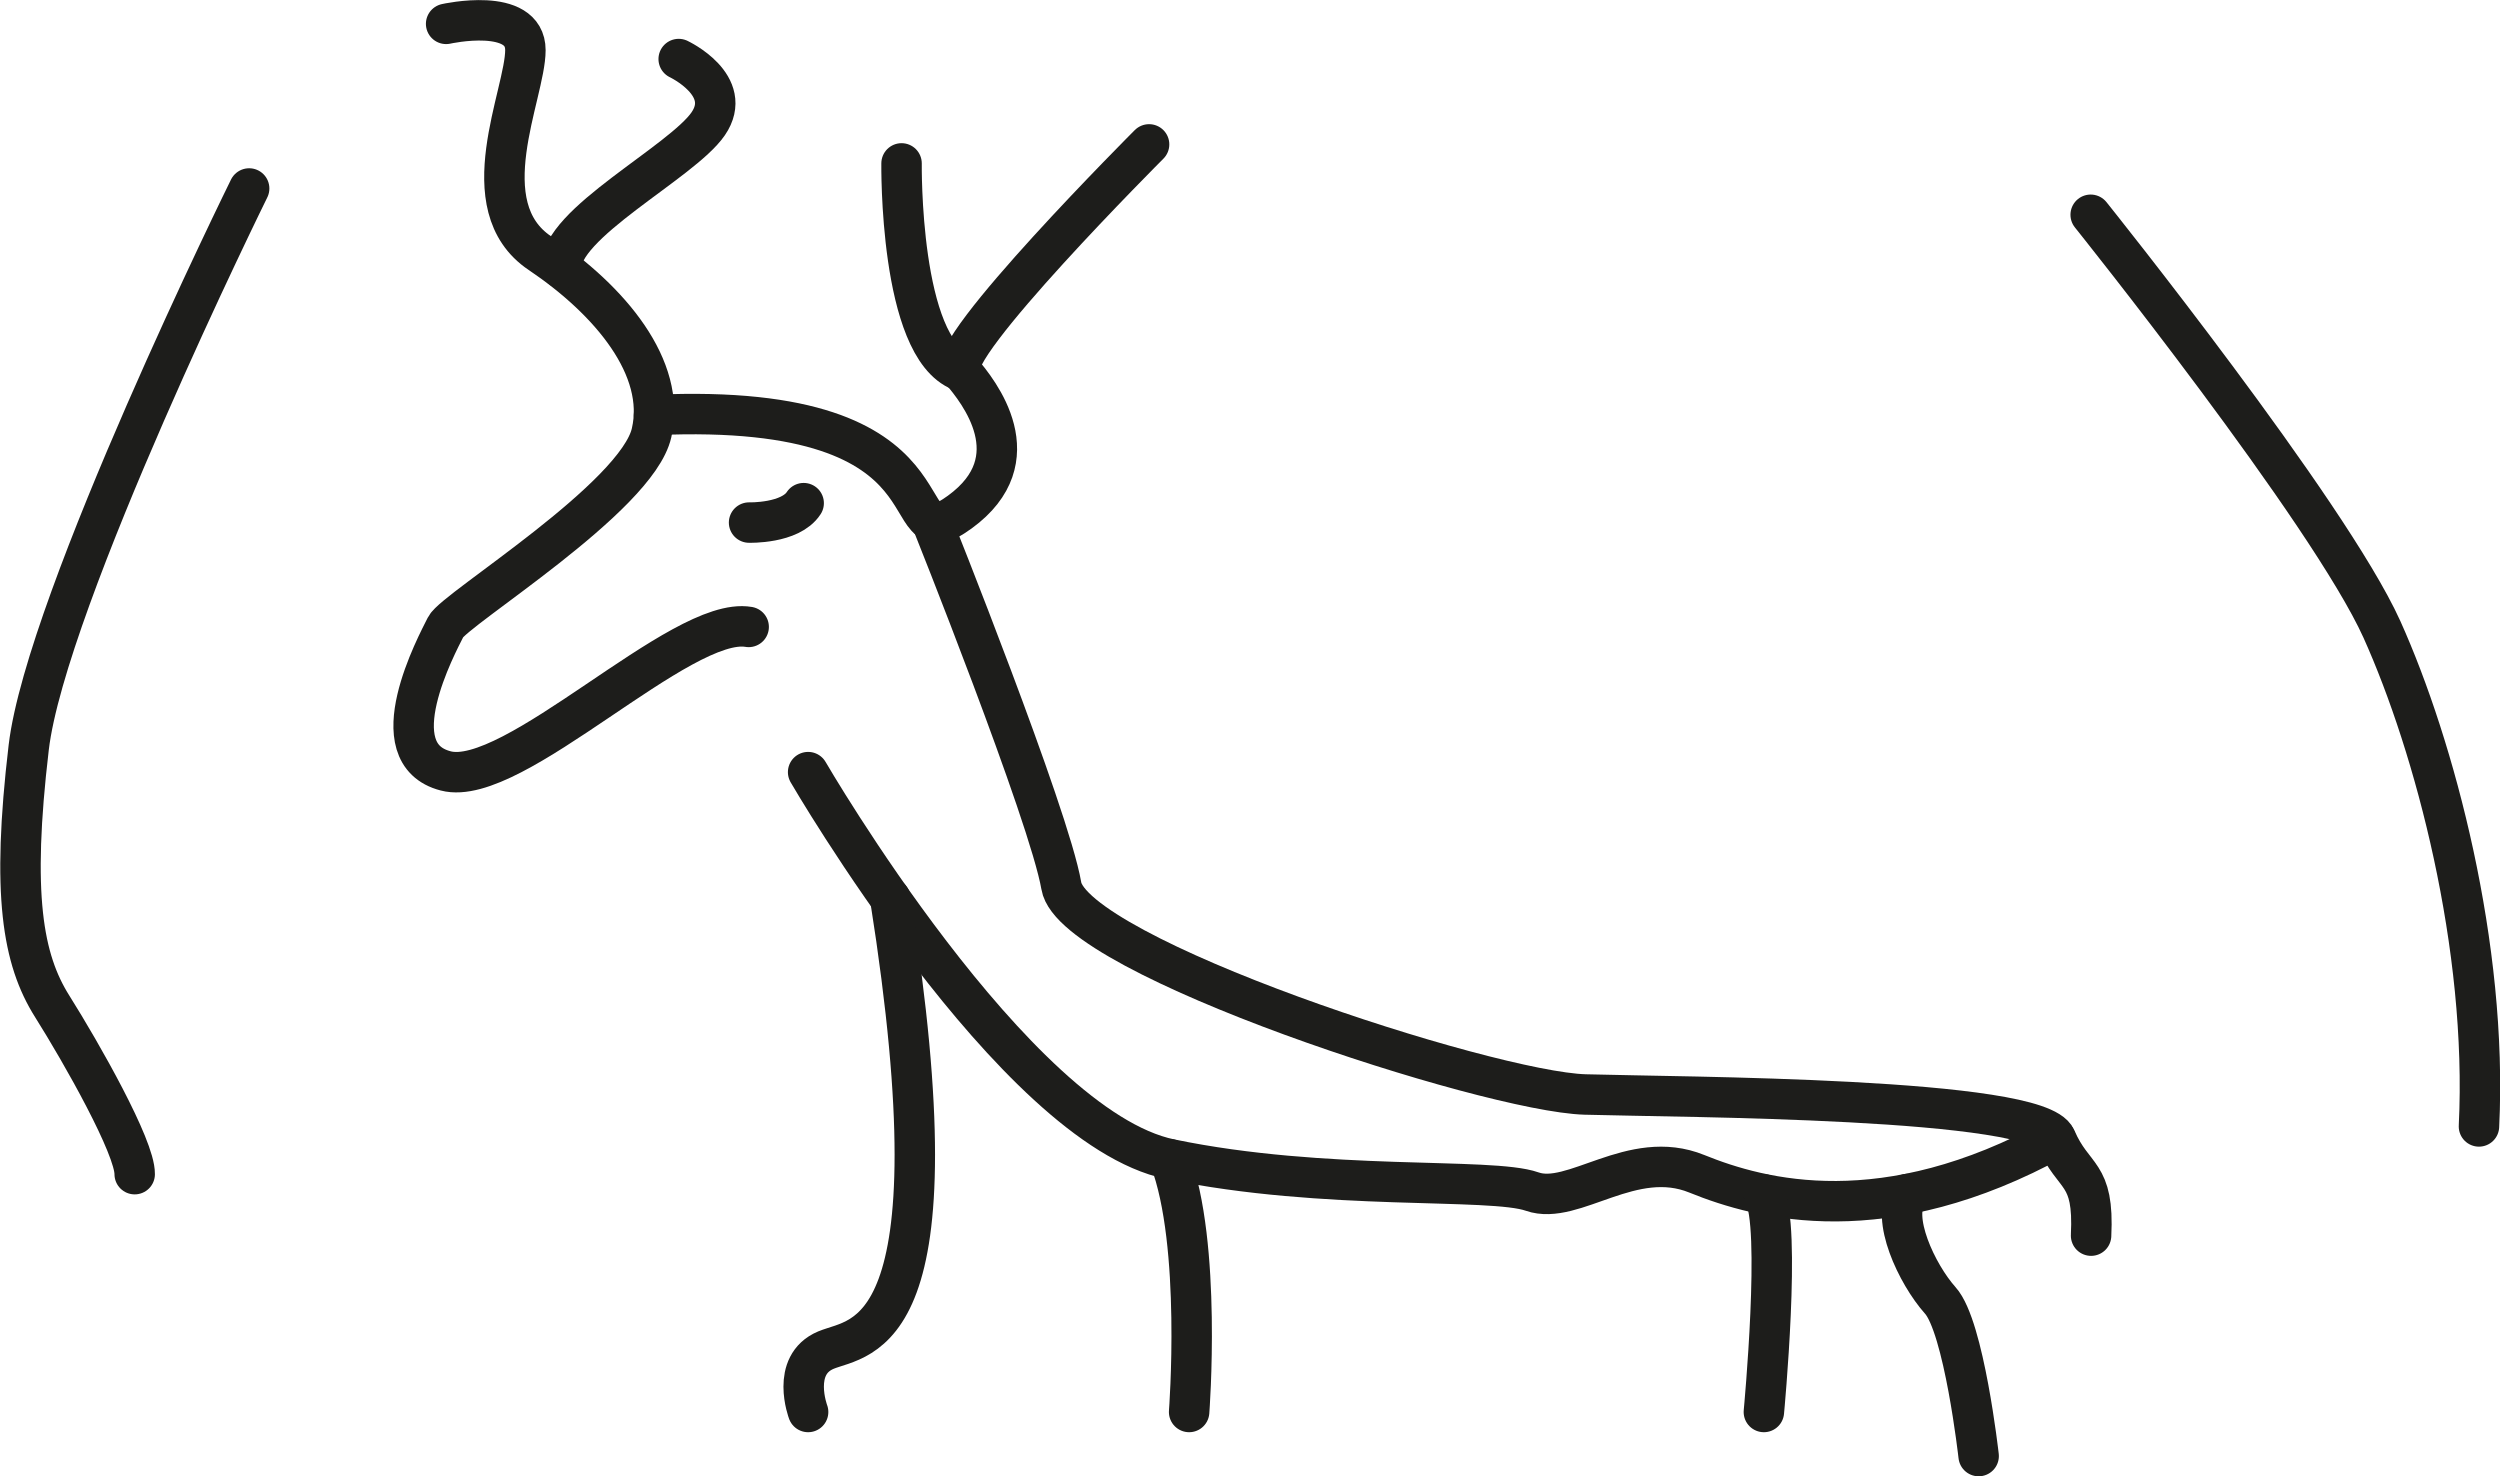 <?xml version="1.0" encoding="utf-8"?>
<!-- Generator: Adobe Illustrator 27.7.0, SVG Export Plug-In . SVG Version: 6.00 Build 0)  -->
<svg version="1.1" id="Слой_3" xmlns="http://www.w3.org/2000/svg" xmlns:xlink="http://www.w3.org/1999/xlink" x="0px" y="0px"
	 viewBox="0 0 61.81 36.5" style="enable-background:new 0 0 61.81 36.5;" xml:space="preserve">
<style type="text/css">
	.st0{fill:none;stroke:#1D1D1B;stroke-linecap:round;stroke-linejoin:round;stroke-miterlimit:10;}
</style>
<path class="st0" d="M6.16,4.66c0,0-5.02,10.18-5.45,13.82s-0.15,5.24,0.58,6.4c0.73,1.16,2.05,3.49,2.04,4.15"/>
<path class="st0" d="M51.69,5.31c0,0,5.89,7.35,7.2,10.25c1.31,2.91,2.62,7.85,2.4,12.29"/>
<path class="st0" d="M11.03,0.59c0,0,1.96-0.44,1.96,0.65s-1.38,3.85,0.36,5.02s3.13,2.84,2.76,4.44c-0.36,1.6-4.87,4.36-5.09,4.8
	c-0.22,0.44-1.67,3.13,0,3.56c1.67,0.44,5.82-3.85,7.49-3.56"/>
<path class="st0" d="M16.78,1.46c0,0,1.38,0.65,0.73,1.6s-3.7,2.48-3.63,3.57"/>
<path class="st0" d="M28.41,3.57c0,0-5.09,5.09-4.65,5.6c0.44,0.51,1.77,2.18-0.03,3.49c-1.79,1.31,0.35-2.76-7.56-2.4"/>
<path class="st0" d="M22.29,4.04c0,0-0.06,4.54,1.46,5.13"/>
<path class="st0" d="M23.03,12.88c0,0,2.91,7.27,3.21,9.02c0.29,1.75,10.55,5.09,12.95,5.16c2.4,0.07,11.2,0.07,11.64,1.09
	c0.44,1.02,0.95,0.8,0.87,2.4"/>
<path class="st0" d="M19.98,19.09c0,0,5.09,8.77,8.95,9.57c3.85,0.8,7.93,0.44,8.95,0.8c1.02,0.36,2.47-1.09,4.07-0.44
	c1.6,0.65,4.65,1.45,8.87-0.87"/>
<path class="st0" d="M48.92,36c0,0-0.36-3.2-0.95-3.85c-0.58-0.65-1.24-2.06-0.8-2.63"/>
<path class="st0" d="M43.61,34.91c0,0,0.44-4.66,0-5.38"/>
<path class="st0" d="M29.4,34.91c0,0,0.32-4.15-0.48-6.25"/>
<path class="st0" d="M19.98,34.91c0,0-0.44-1.16,0.44-1.53c0.87-0.36,3.33-0.17,1.59-11.17"/>
<path class="st0" d="M18.52,12.92c0,0,1.02,0.03,1.35-0.48"/>
</svg>

